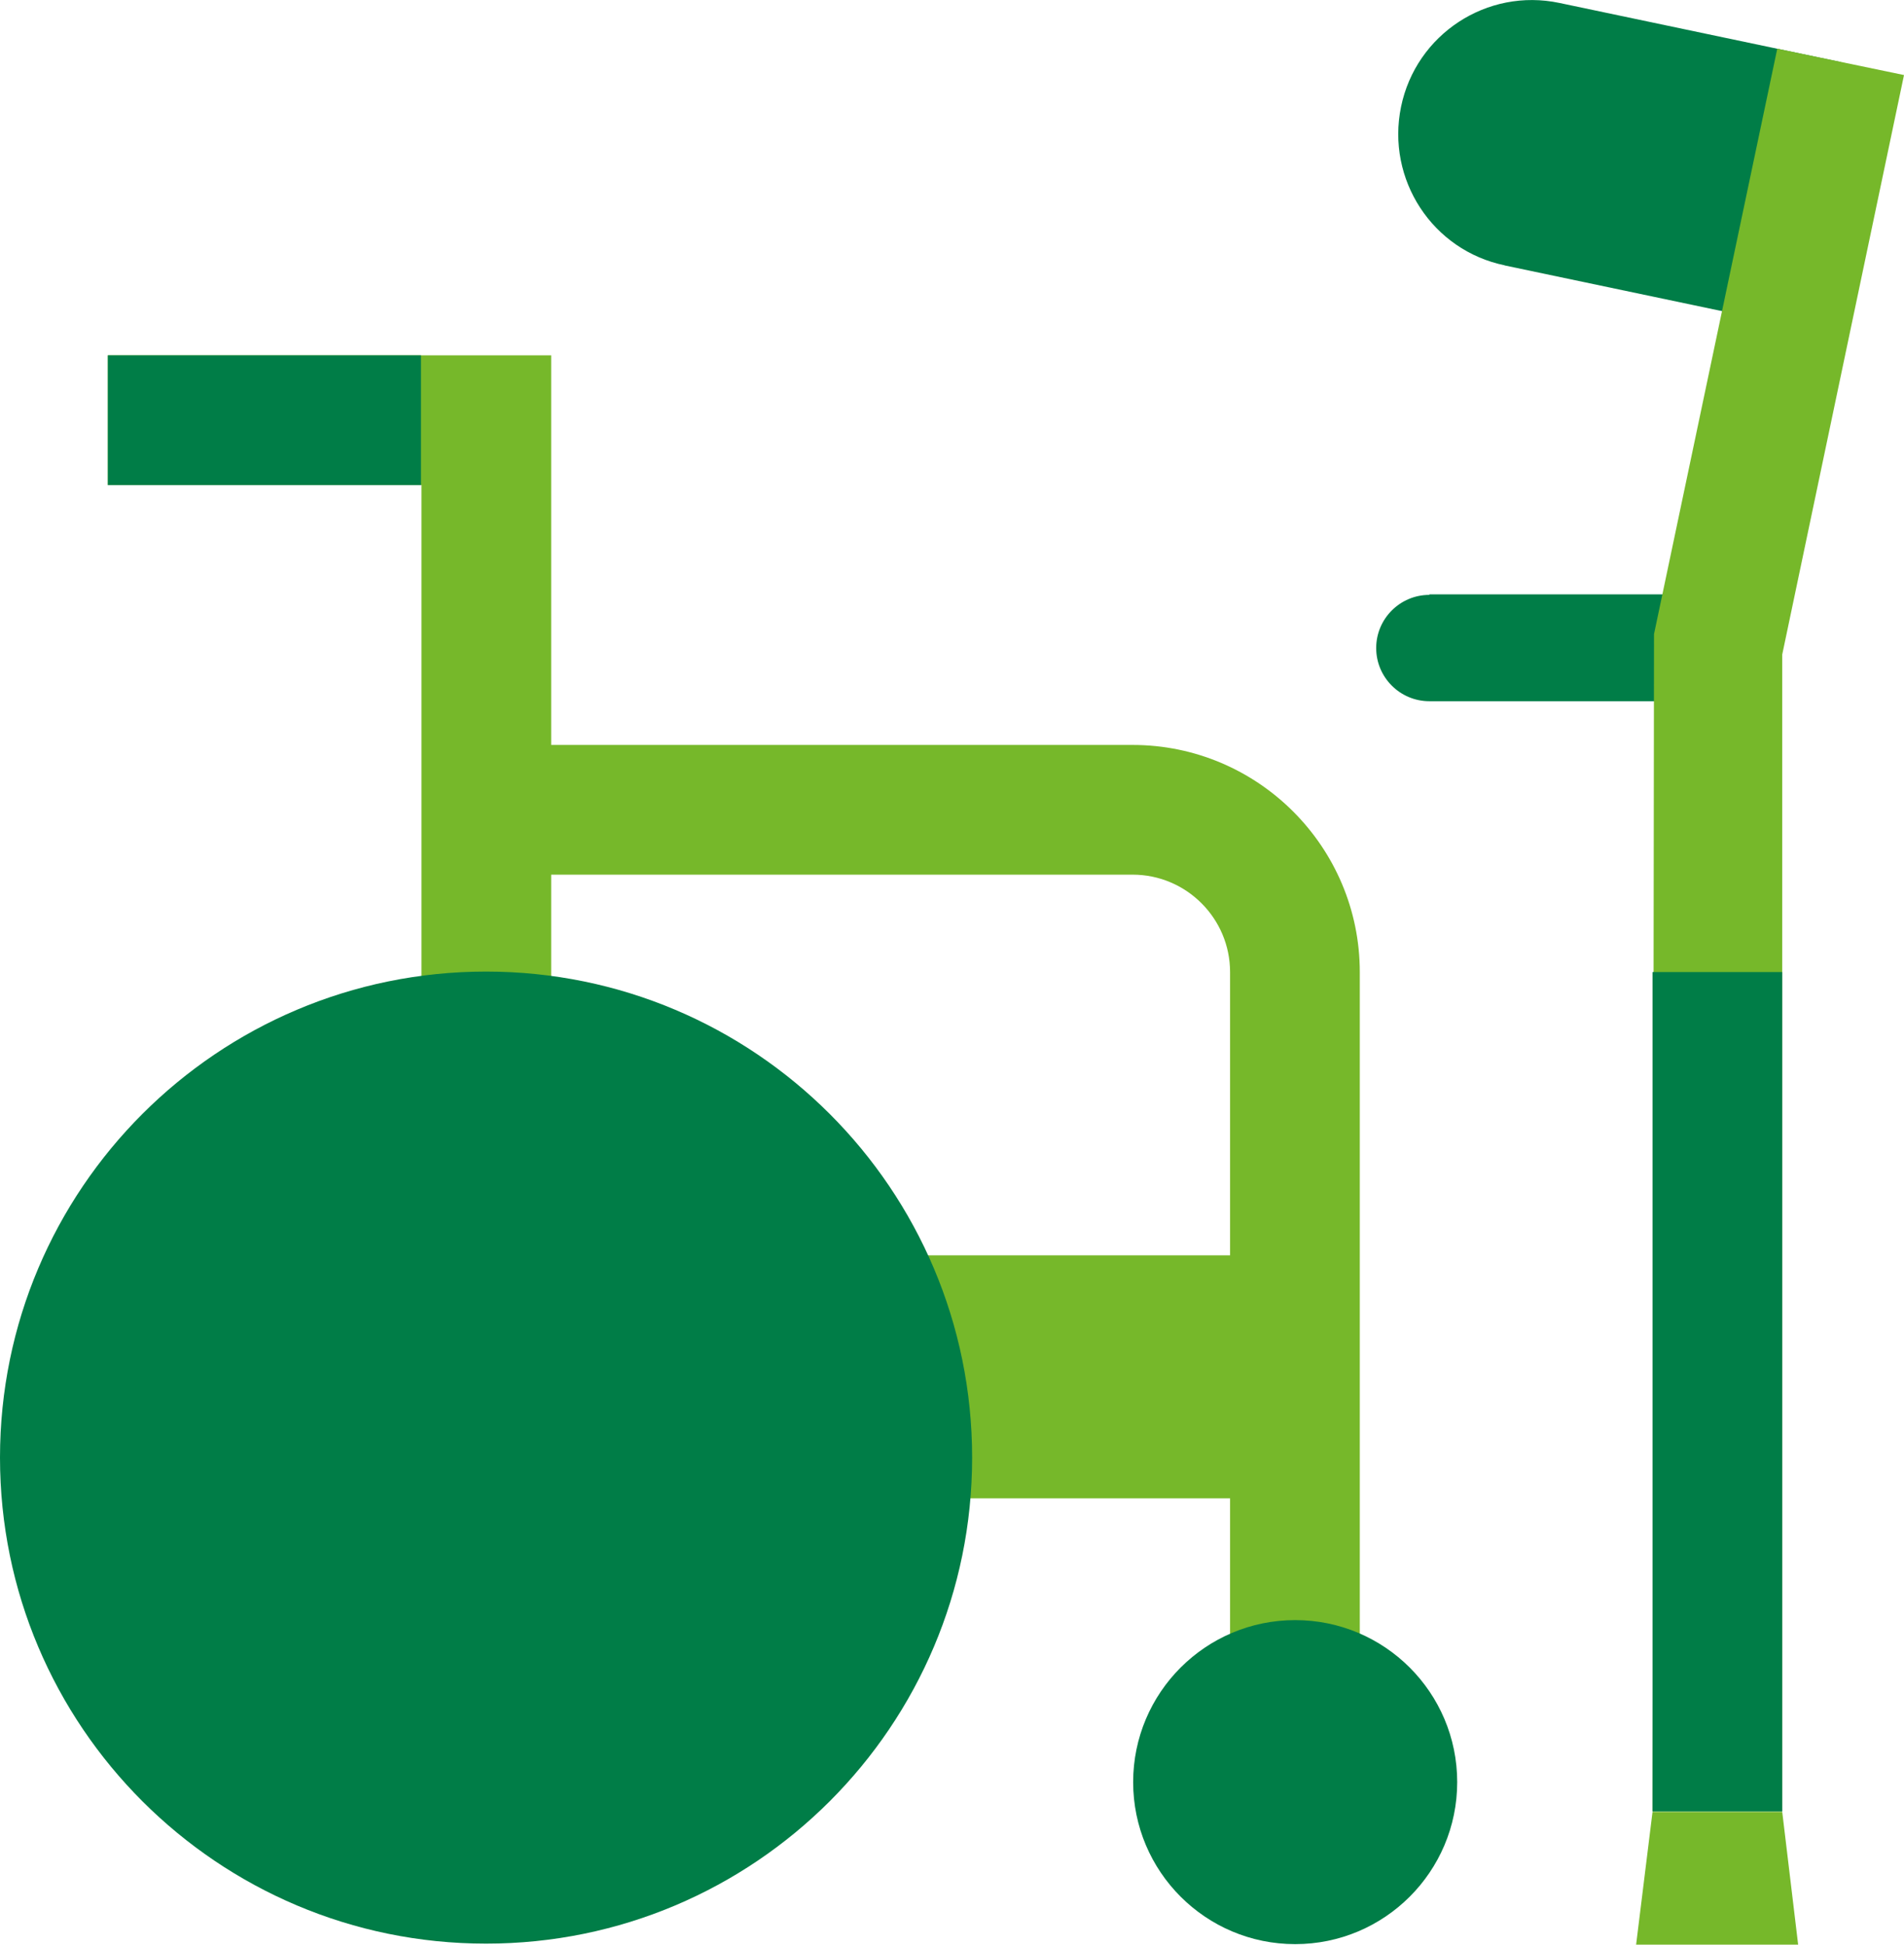 <?xml version="1.0" encoding="UTF-8"?>
<svg id="Calque_2" data-name="Calque 2" xmlns="http://www.w3.org/2000/svg" viewBox="0 0 38.31 39.13">
  <defs>
    <style>
      .cls-1 {
        fill: #007d47;
      }

      .cls-2 {
        fill: #76b82a;
      }
    </style>
  </defs>
  <g id="_Calque_" data-name="&amp;lt;Calque&amp;gt;">
    <polygon class="cls-2" points="11.09 29.34 8.48 29.34 8.48 9.76 2.17 9.76 2.17 7.15 11.09 7.15 11.09 29.34"/>
    <path class="cls-2" d="m27.36,35.41h-2.61v-15.85c0-1.08-.88-1.96-1.96-1.96h-13.01v-2.61h13.01c2.52,0,4.57,2.05,4.57,4.57v15.85Z"/>
    <rect class="cls-2" x="8.48" y="25.26" width="17.46" height="4.89"/>
    <path class="cls-1" d="m28.76,11.96h6.13v2.15h-6.13c-.59,0-1.07-.48-1.07-1.07s.48-1.07,1.07-1.07"/>
    <path class="cls-1" d="m30.27,5.34l5.66,1.19,1.11-5.28L31.38.06c-1.46-.31-2.89.63-3.19,2.09-.3,1.46.63,2.89,2.09,3.19"/>
    <polygon class="cls-2" points="35.86 36.45 33.25 36.45 33.28 12.76 35.76 .98 38.31 1.51 35.86 13.17 35.86 36.45"/>
    <rect class="cls-1" x="33.25" y="19.56" width="2.61" height="16.89"/>
    <polygon class="cls-2" points="32.92 39.13 36.18 39.13 35.86 36.46 33.25 36.46 32.92 39.13"/>
    <path class="cls-1" d="m9.78,37.82c-4.68,0-8.48-3.8-8.48-8.48s3.8-8.48,8.48-8.48,8.48,3.8,8.48,8.48-3.8,8.48-8.48,8.48"/>
    <path class="cls-1" d="m9.78,22.16c3.96,0,7.18,3.22,7.18,7.17s-3.22,7.18-7.18,7.18-7.18-3.22-7.18-7.18,3.22-7.17,7.18-7.17m0-2.61c-5.4,0-9.78,4.38-9.78,9.78s4.38,9.78,9.78,9.78,9.78-4.38,9.78-9.78-4.38-9.78-9.78-9.78"/>
    <path class="cls-1" d="m29.32,35.86c0-1.8-1.46-3.26-3.26-3.26s-3.26,1.46-3.26,3.26,1.46,3.26,3.26,3.26,3.26-1.46,3.26-3.26"/>
    <rect class="cls-1" x="2.17" y="7.15" width="6.3" height="2.61"/>
  </g>
</svg>
